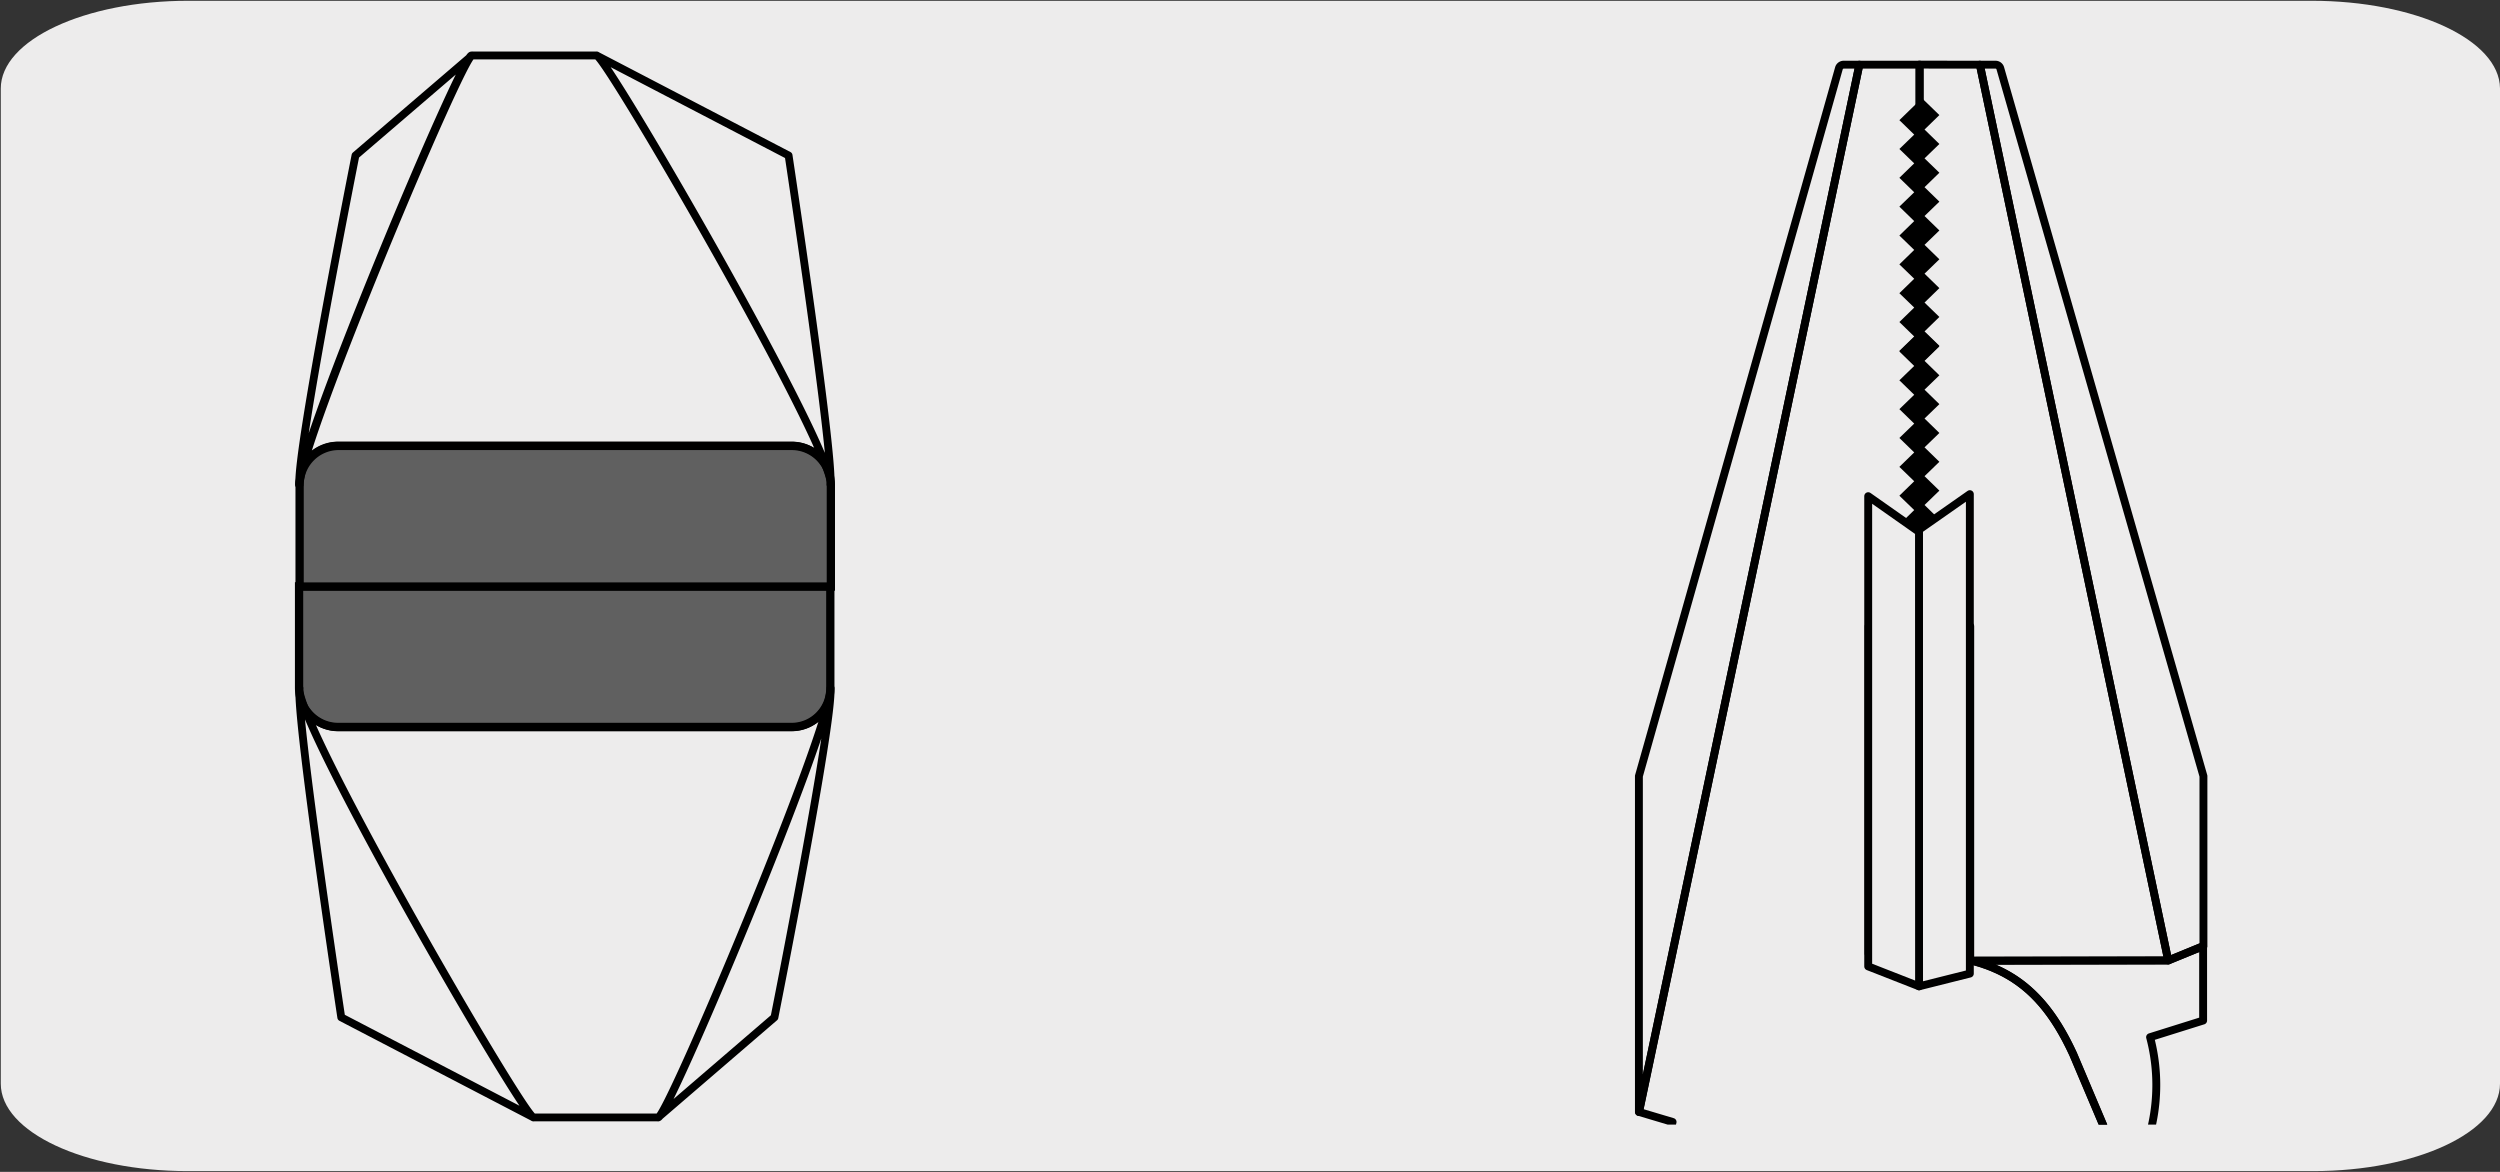 <svg xmlns="http://www.w3.org/2000/svg" xmlns:xlink="http://www.w3.org/1999/xlink" viewBox="0 0 320 150"><rect x="0" y="0" width="320" height="150" fill="#333333" stroke="none"/><defs><style>.cls-1,.cls-4,.cls-6{fill:none;}.cls-2,.cls-7{fill:#edecec;}.cls-3{fill:#606060;stroke-miterlimit:10;stroke-width:1.06px;}.cls-3,.cls-4,.cls-6,.cls-7{stroke:#000;}.cls-4,.cls-6,.cls-7{stroke-linecap:round;stroke-linejoin:round;}.cls-5{clip-path:url(#clip-path);}.cls-6,.cls-7{stroke-width:1.01px;}</style><clipPath id="clip-path"><rect class="cls-1" x="176.13" y="5.22" width="138.73" height="138.73"/></clipPath></defs><title>17306-01</title><g id="Capa_2" data-name="Capa 2"><path class="cls-2" d="M24.09.1H295.9c13.26,0,24.05,5,24.1,11.21v127.4c0,6.18-10.7,11.19-23.89,11.19H24c-13.2,0-23.9-5-23.9-11.19h0V11.34C.09,5.13,10.84.1,24.09.1Z"/></g><g id="Capa_3" data-name="Capa 3"><path class="cls-3" d="M101.35,93.05H43.28a5,5,0,0,1-5-5v-13h68v13A4.94,4.94,0,0,1,101.35,93.05Z"/><path class="cls-3" d="M43.27,57.08h58.08a5,5,0,0,1,5,5v13h-68V62A5,5,0,0,1,43.27,57.08Z"/><path class="cls-4" d="M106.3,88.1c0,5.33-20.84,54.94-22.07,54.94l14.9-12.82S106.69,92.18,106.3,88.1Zm-68,0c0,5.33,28.81,54.94,30,54.94L43.68,130.22S37.94,92.18,38.33,88.1Zm30,54.93c-1.22,0-30-49.61-30-54.93a5,5,0,0,0,4.94,5h58.08a5,5,0,0,0,5-5c0,5.32-20.84,54.93-22.07,54.93H68.35m-30-81c0-5.33,20.85-54.94,22.08-54.94L45.5,19.9S37.94,57.94,38.32,62Zm68,0c0-5.33-28.81-54.94-30-54.94L100.94,19.9S106.68,57.94,106.3,62Zm-30-54.93c1.23,0,30,49.61,30,54.93a5,5,0,0,0-5-5H43.27a5,5,0,0,0-5,5c0-5.32,20.85-54.93,22.08-54.93H76.27"/><g class="cls-5"><path class="cls-6" d="M243.11,78.88,241.83,82l-2.65-1.85v41.92c.91-.09,1.84-.13,2.78-.13,12.15,0,18.55,2.45,23.39,13L276,160.09"/><polyline class="cls-6" points="252.19 80.15 252.19 122.99 277.53 122.93 253.42 8.28 245.68 8.27 245.69 46.91"/><path class="cls-6" d="M282,121.1v9.53l-6.79,2.13a23.9,23.9,0,0,1-2.82,18.76l-7-16.57c-3.22-7-7.13-10.46-13-12l25.14,0Z"/><path class="cls-6" d="M277.53,122.93,253.42,8.28h2a.63.63,0,0,1,.62.47l26,90.59,0,21.76Z"/><path class="cls-6" d="M238,8.28h-2a.63.63,0,0,0-.62.47l-25.6,90.59v43Z"/><path class="cls-6" d="M203.27,169.83l10.37-23.78a28.76,28.76,0,0,0-.47,4.67,29.28,29.28,0,0,0,17.63,26.43"/><path class="cls-6" d="M242,179.51c-15.56,0-28.79-13.22-28.79-28.79a29.27,29.27,0,0,1,.88-7.11l-4.29-1.28L238,8.28h7.73V46.91"/><polygon points="245.34 47.07 248.24 44.26 246.34 42.42 248.24 40.57 246.34 38.73 248.24 36.88 246.34 35.03 248.24 33.19 246.34 31.34 248.24 29.5 246.34 27.65 248.24 25.81 246.34 23.96 248.24 22.11 246.34 20.27 248.24 18.43 246.34 16.58 248.24 14.73 246.01 12.57 243.12 15.38 245.02 17.23 243.12 19.07 245.02 20.91 243.12 22.76 245.02 24.61 243.12 26.45 245.02 28.3 243.12 30.15 245.02 31.99 243.12 33.84 245.02 35.68 243.12 37.53 245.02 39.37 243.12 41.22 245.02 43.07 243.12 44.91 245.34 47.07"/><polygon points="245.34 76.68 248.24 73.87 246.34 72.03 248.24 70.18 246.34 68.34 248.24 66.49 246.34 64.64 248.24 62.8 246.34 60.95 248.24 59.11 246.34 57.26 248.24 55.42 246.34 53.57 248.24 51.73 246.34 49.88 248.24 48.04 246.34 46.19 248.24 44.34 246.01 42.18 243.12 44.99 245.02 46.84 243.12 48.68 245.02 50.53 243.12 52.37 245.02 54.22 243.12 56.06 245.02 57.91 243.12 59.76 245.02 61.6 243.12 63.45 245.02 65.29 243.12 67.14 245.02 68.98 243.12 70.83 245.02 72.68 243.12 74.52 245.34 76.68"/><polygon class="cls-7" points="245.63 67.81 252.14 63.25 252.14 124.62 245.64 126.25 245.63 67.81"/><polygon class="cls-7" points="239.13 63.51 239.13 123.7 245.64 126.25 245.63 68.08 239.13 63.51"/></g></g></svg>